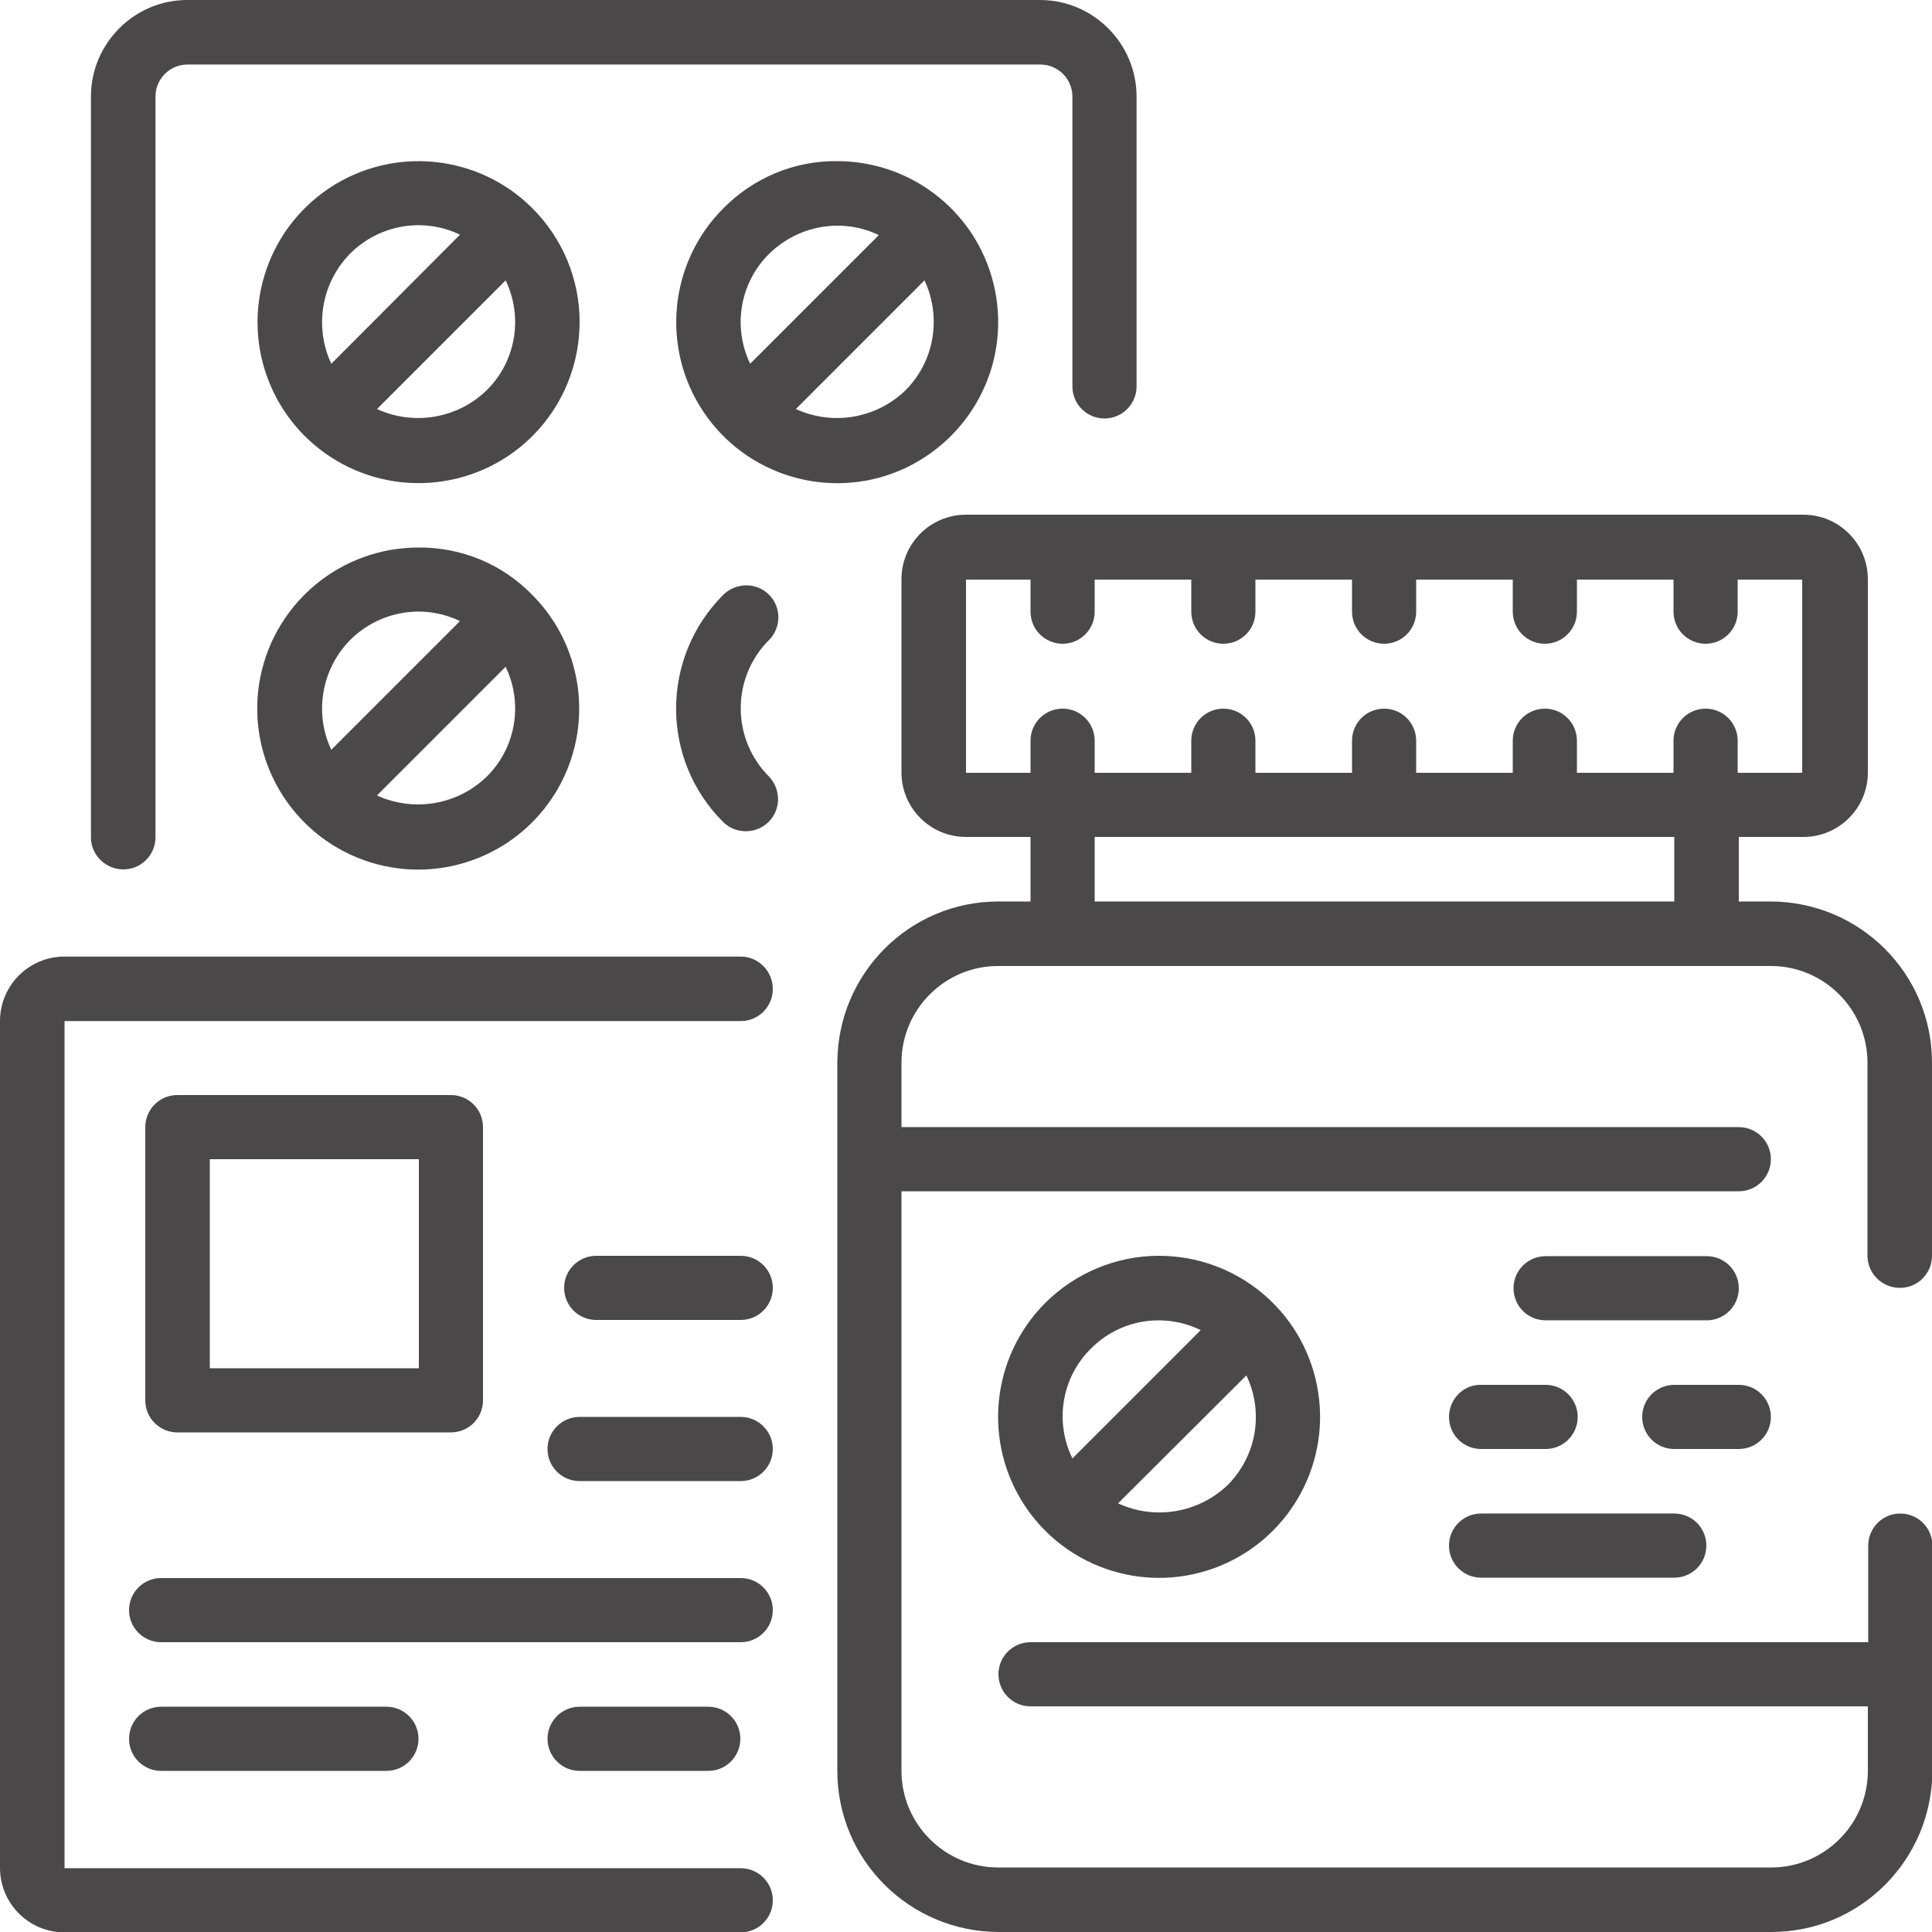 <?xml version="1.0" encoding="utf-8"?>
<!-- Generator: Adobe Illustrator 22.1.0, SVG Export Plug-In . SVG Version: 6.00 Build 0)  -->
<svg version="1.1" id="Camada_1" xmlns="http://www.w3.org/2000/svg" xmlns:xlink="http://www.w3.org/1999/xlink" x="0px" y="0px"
	 viewBox="0 0 512 512" style="enable-background:new 0 0 512 512;" xml:space="preserve">
<style type="text/css">
	.st0{fill:#4A4848;}
</style>
<path class="st0" d="M503.5,341.3c4.7,0,8.5-3.8,8.5-8.5v-51.2c0-23.6-19.1-42.6-42.7-42.7h-8.5v-17.1h17.1
	c9.4,0,17.1-7.6,17.1-17.1v-51.2c0-9.4-7.6-17.1-17.1-17.1H256c-9.4,0-17.1,7.6-17.1,17.1v51.2c0,9.4,7.6,17.1,17.1,17.1h17.1v17.1
	h-8.5c-23.6,0-42.6,19.1-42.7,42.7v187.7c0,23.6,19.1,42.6,42.7,42.7h204.8c23.6,0,42.6-19.1,42.7-42.7v-59.7c0-4.7-3.8-8.5-8.5-8.5
	s-8.5,3.8-8.5,8.5v25.6h-222c-4.7,0-8.5,3.8-8.5,8.5s3.8,8.5,8.5,8.5H495v17.1c0,14.1-11.5,25.6-25.6,25.6H264.5
	c-14.1,0-25.6-11.5-25.6-25.6V315.7h221.9c4.7,0,8.5-3.8,8.5-8.5s-3.8-8.5-8.5-8.5H238.9v-17.1c0-14.1,11.5-25.6,25.6-25.6h204.8
	c14.1,0,25.6,11.5,25.6,25.6v51.2C494.9,337.5,498.8,341.3,503.5,341.3z M256,153.6h17.1v8.5c0,4.7,3.8,8.5,8.5,8.5s8.5-3.8,8.5-8.5
	v-8.5h25.6v8.5c0,4.7,3.8,8.5,8.5,8.5s8.5-3.8,8.5-8.5v-8.5h25.6v8.5c0,4.7,3.8,8.5,8.5,8.5s8.5-3.8,8.5-8.5v-8.5h25.6v8.5
	c0,4.7,3.8,8.5,8.5,8.5s8.5-3.8,8.5-8.5v-8.5h25.6v8.5c0,4.7,3.8,8.5,8.5,8.5s8.5-3.8,8.5-8.5v-8.5h17.1v51.2h-17.1v-8.5
	c0-4.7-3.8-8.5-8.5-8.5s-8.5,3.8-8.5,8.5v8.5h-25.6v-8.5c0-4.7-3.8-8.5-8.5-8.5s-8.5,3.8-8.5,8.5v8.5h-25.6v-8.5
	c0-4.7-3.8-8.5-8.5-8.5s-8.5,3.8-8.5,8.5v8.5h-25.6v-8.5c0-4.7-3.8-8.5-8.5-8.5s-8.5,3.8-8.5,8.5v8.5h-25.6v-8.5
	c0-4.7-3.8-8.5-8.5-8.5s-8.5,3.8-8.5,8.5v8.5H256V153.6z M290.1,238.9v-17.1h153.6v17.1H290.1z"/>
<path class="st0" d="M277,345.3c-14.4,14.4-16.6,37-5.3,53.9c11.3,16.9,33,23.5,51.8,15.7s29.5-27.8,25.5-47.8s-21.5-34.3-41.9-34.3
	C295.9,332.8,285,337.3,277,345.3z M289.1,357.4c7.6-7.7,19.3-9.7,29.1-4.9l-34,34C279.4,376.7,281.4,365,289.1,357.4z M325.3,393.6
	c-7.8,7.4-19.3,9.3-29,4.8l34-33.9C335,374.3,333,385.9,325.3,393.6z"/>
<path class="st0" d="M452.3,349.9c4.7,0,8.5-3.8,8.5-8.5s-3.8-8.5-8.5-8.5h-42.7c-4.7,0-8.5,3.8-8.5,8.5s3.8,8.5,8.5,8.5H452.3z"/>
<path class="st0" d="M384,375.5c0,4.7,3.8,8.5,8.5,8.5h17.1c4.7,0,8.5-3.8,8.5-8.5s-3.8-8.5-8.5-8.5h-17.1
	C387.8,366.9,384,370.8,384,375.5z"/>
<path class="st0" d="M469.3,375.5c0-4.7-3.8-8.5-8.5-8.5h-17.1c-4.7,0-8.5,3.8-8.5,8.5s3.8,8.5,8.5,8.5h17.1
	C465.5,384,469.3,380.2,469.3,375.5z"/>
<path class="st0" d="M392.5,418.1h51.2c4.7,0,8.5-3.8,8.5-8.5s-3.8-8.5-8.5-8.5h-51.2c-4.7,0-8.5,3.8-8.5,8.5
	C384,414.3,387.8,418.1,392.5,418.1z"/>
<path class="st0" d="M119.5,379.6c4.7,0,8.5-3.8,8.5-8.5v-72.4c0-4.7-3.8-8.5-8.5-8.5H47c-4.7,0-8.5,3.8-8.5,8.5v72.4
	c0,4.7,3.8,8.5,8.5,8.5H119.5z M55.6,307.2H111v55.4H55.6V307.2z"/>
<path class="st0" d="M196.3,332.8H158c-4.7,0-8.5,3.8-8.5,8.5s3.8,8.5,8.5,8.5h38.3c4.7,0,8.5-3.8,8.5-8.5S201,332.8,196.3,332.8z"
	/>
<path class="st0" d="M204.8,426.7c0-4.7-3.8-8.5-8.5-8.5H42.7c-4.7,0-8.5,3.8-8.5,8.5s3.8,8.5,8.5,8.5h153.6
	C201,435.2,204.8,431.4,204.8,426.7z"/>
<path class="st0" d="M196.3,375.5h-42.7c-4.7,0-8.5,3.8-8.5,8.5s3.8,8.5,8.5,8.5h42.7c4.7,0,8.5-3.8,8.5-8.5S201,375.5,196.3,375.5z
	"/>
<path class="st0" d="M42.7,452.3c-4.7,0-8.5,3.8-8.5,8.5s3.8,8.5,8.5,8.5h59.7c4.7,0,8.5-3.8,8.5-8.5s-3.8-8.5-8.5-8.5H42.7z"/>
<path class="st0" d="M153.6,452.3c-4.7,0-8.5,3.8-8.5,8.5s3.8,8.5,8.5,8.5h34.1c4.7,0,8.5-3.8,8.5-8.5s-3.8-8.5-8.5-8.5H153.6z"/>
<path class="st0" d="M141.1,55.2c-14.4-14.4-37-16.6-53.9-5.3s-23.5,33-15.7,51.8s27.8,29.5,47.8,25.5s34.3-21.5,34.3-41.9
	C153.6,74,149.1,63.2,141.1,55.2z M92.8,67.2c7.7-7.7,19.4-9.7,29.1-5L87.8,96.4C83.2,86.6,85.2,74.9,92.8,67.2L92.8,67.2z
	 M129,103.4c-7.7,7.5-19.3,9.5-29.1,5L134,74.3C138.7,84.1,136.7,95.8,129,103.4L129,103.4z"/>
<path class="st0" d="M191.7,55.2c-14.4,14.4-16.6,37-5.3,53.9s33,23.5,51.8,15.7C257,116.9,267.7,97,263.7,77s-21.5-34.3-41.9-34.3
	C210.5,42.6,199.7,47.1,191.7,55.2z M240,103.4c-7.7,7.5-19.3,9.5-29.1,5L245,74.3C249.6,84.1,247.6,95.8,240,103.4L240,103.4z
	 M198.8,96.4c-4.7-9.8-2.7-21.5,5-29.1s19.3-9.7,29.1-5L198.8,96.4z"/>
<path class="st0" d="M110.9,145.1c-20.4,0-37.9,14.4-41.9,34.3c-4,20,6.7,40,25.5,47.8s40.5,1.2,51.8-15.7s9.1-39.5-5.3-53.9
	C133.1,149.5,122.3,145,110.9,145.1z M92.8,169.6c7.7-7.7,19.4-9.7,29.1-5l-34.1,34.1C83.2,189,85.2,177.3,92.8,169.6L92.8,169.6z
	 M129,205.8c-7.7,7.5-19.3,9.5-29.1,5l34.1-34.1C138.7,186.5,136.7,198.2,129,205.8L129,205.8z"/>
<path class="st0" d="M203.8,157.6c-3.3-3.3-8.7-3.3-12.1,0c-16.7,16.7-16.7,43.7,0,60.3c3.3,3.2,8.7,3.2,12-0.1s3.3-8.6,0.1-12
	c-10-10-10-26.2,0-36.2C207.1,166.3,207.1,160.9,203.8,157.6z"/>
<path class="st0" d="M196.3,253.5H17.1c-9.4,0-17.1,7.6-17.1,17.1V495c0,9.4,7.6,17.1,17.1,17.1h179.2c4.7,0,8.5-3.8,8.5-8.5
	s-3.8-8.5-8.5-8.5H17.1V270.6h179.2c4.7,0,8.5-3.8,8.5-8.5S201,253.5,196.3,253.5z"/>
<path class="st0" d="M32.7,230.4c4.7,0,8.5-3.8,8.5-8.5V25.6c0-4.7,3.8-8.5,8.5-8.5h226c4.7,0,8.5,3.8,8.5,8.5v76.8
	c0,4.7,3.8,8.5,8.5,8.5s8.5-3.8,8.5-8.5V25.6c0-14.1-11.5-25.6-25.6-25.6h-226c-14,0-25.5,11.5-25.5,25.6v196.3
	C24.1,226.6,28,230.4,32.7,230.4z"/>
</svg>
